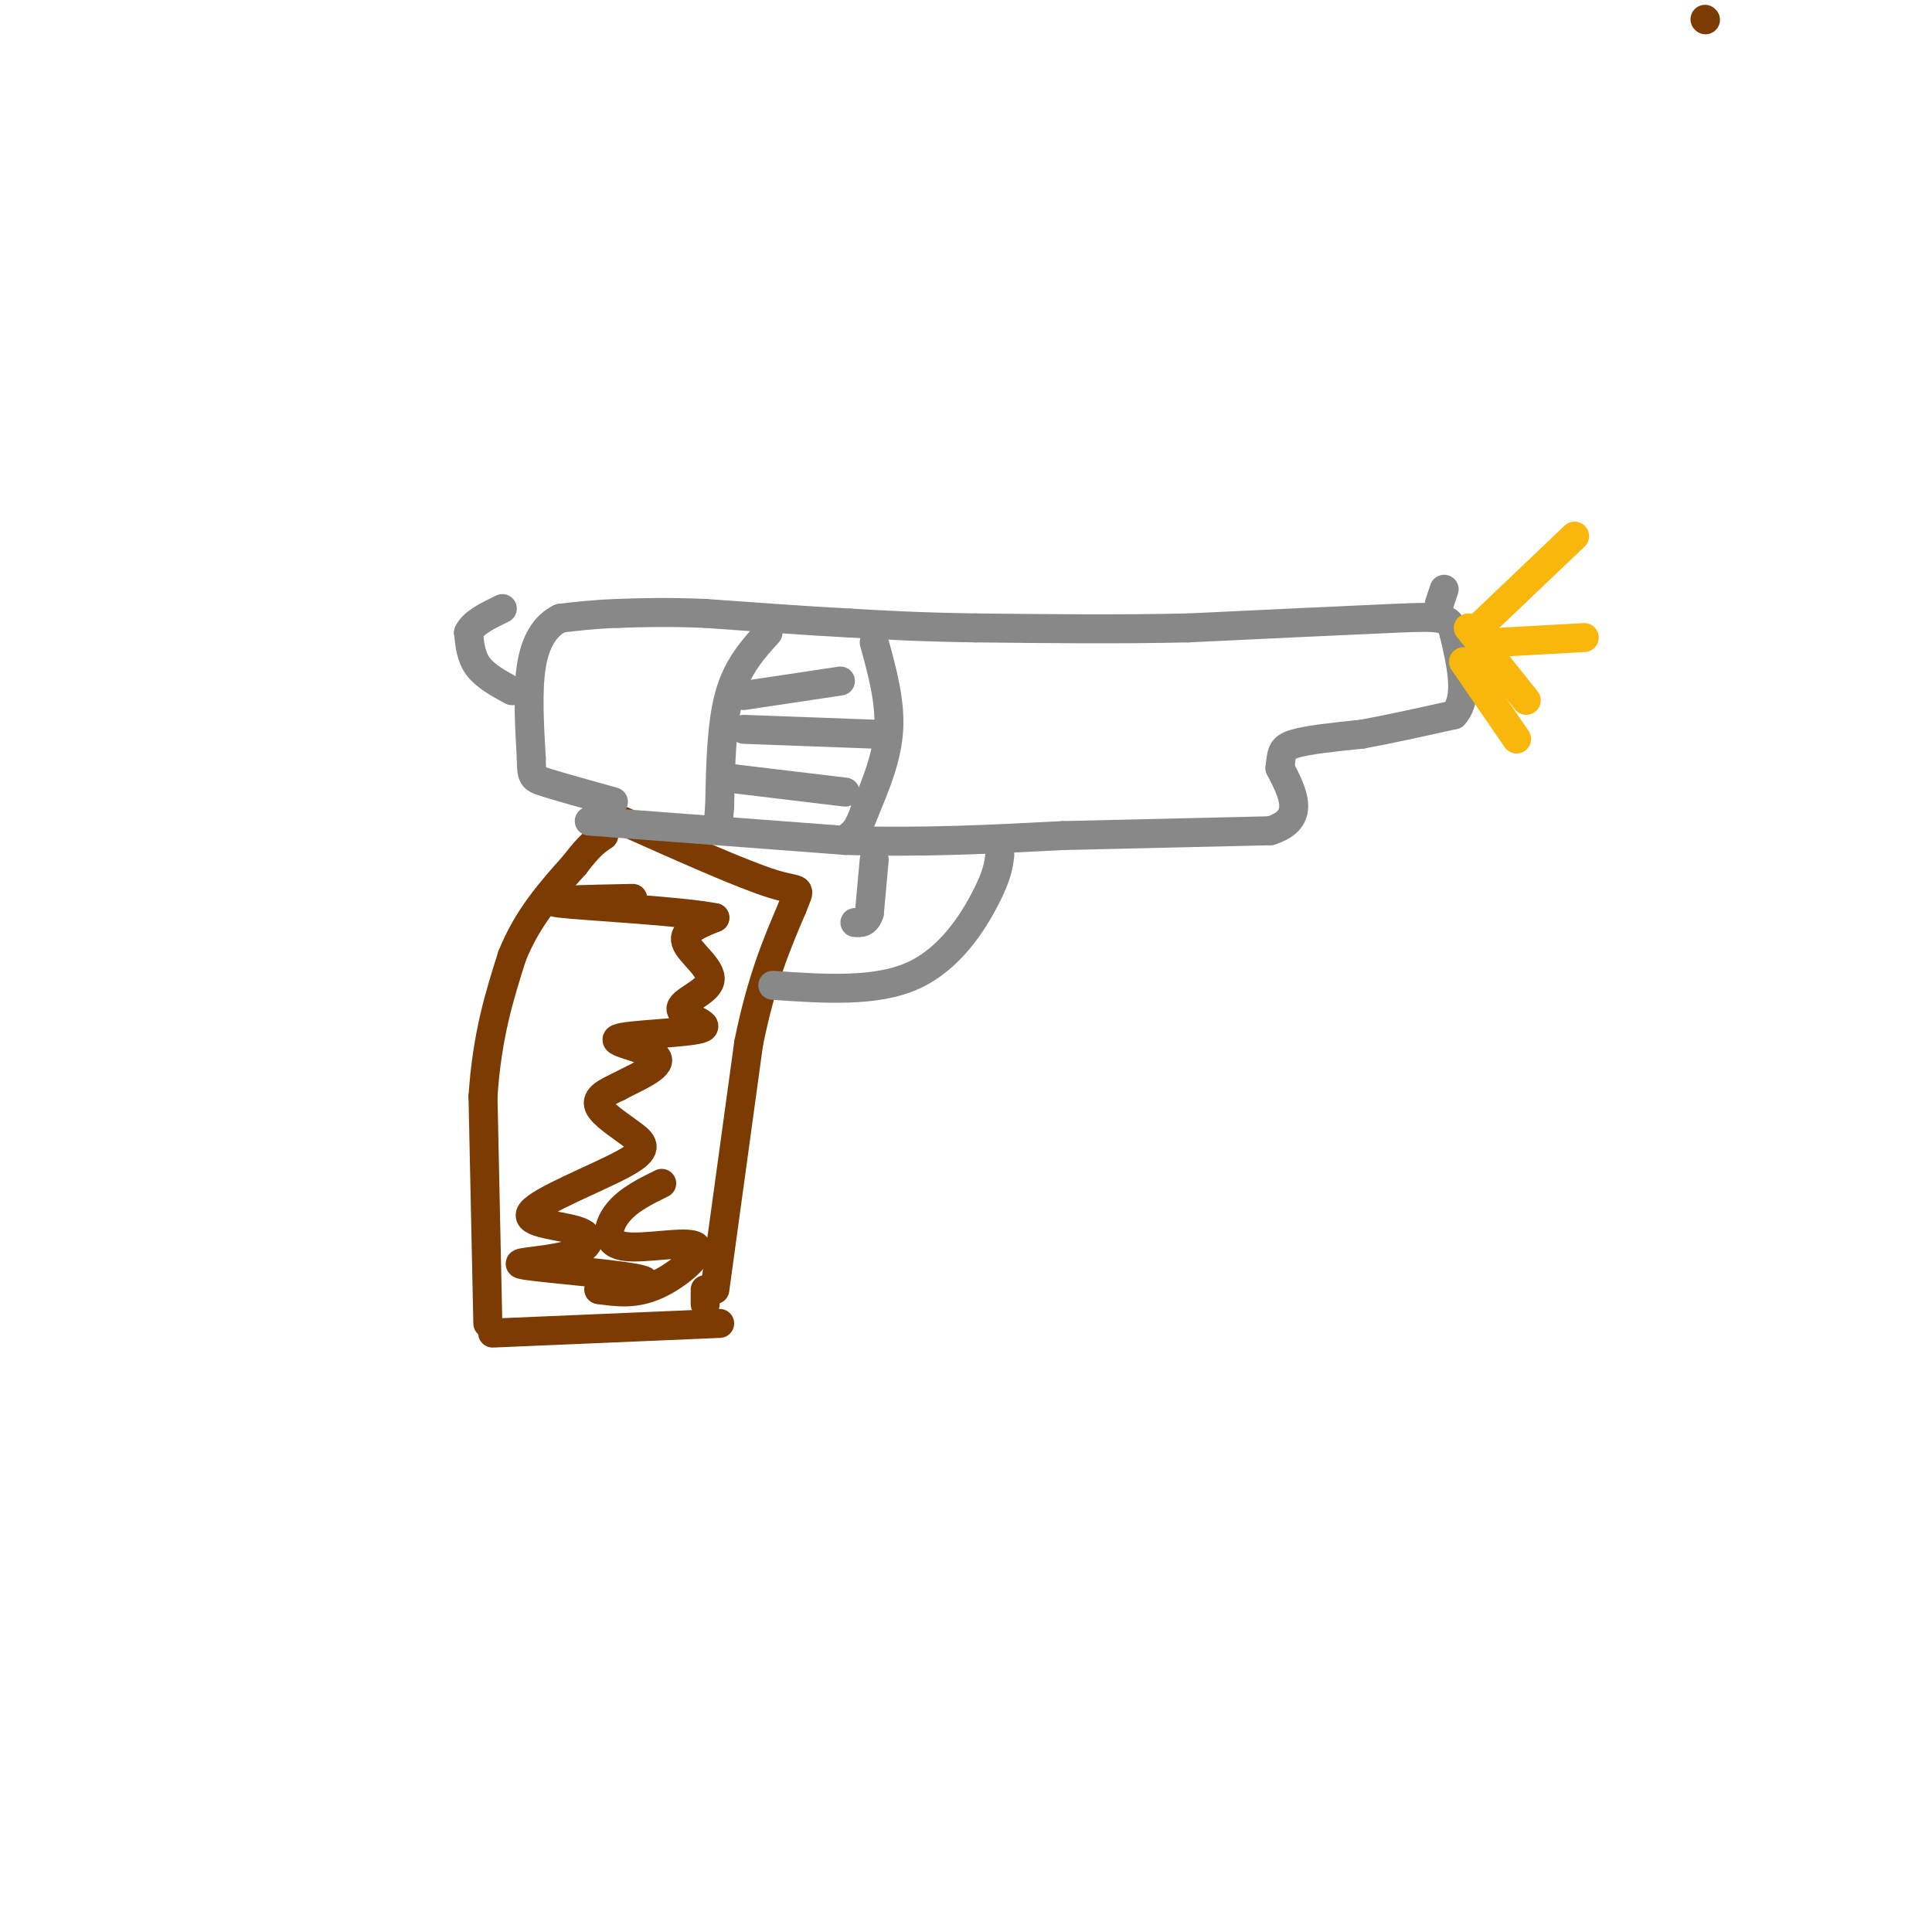 <svg viewBox='0 0 400 400' version='1.1' xmlns='http://www.w3.org/2000/svg' xmlns:xlink='http://www.w3.org/1999/xlink'><g fill='none' stroke='rgb(124,59,2)' stroke-width='6' stroke-linecap='round' stroke-linejoin='round'><path d='M353,4c0.000,0.000 0.100,0.100 0.1,0.1'/><path d='M102,276c0.000,0.000 47.000,-2.000 47,-2'/><path d='M101,274c0.000,0.000 -1.000,-47.000 -1,-47'/><path d='M100,227c0.833,-12.667 3.417,-20.833 6,-29'/><path d='M106,198c3.167,-8.000 8.083,-13.500 13,-19'/><path d='M119,179c3.167,-4.167 4.583,-5.083 6,-6'/><path d='M148,267c0.000,0.000 7.000,-51.000 7,-51'/><path d='M155,216c2.667,-13.167 5.833,-20.583 9,-28'/><path d='M164,188c1.889,-4.889 2.111,-3.111 -4,-5c-6.111,-1.889 -18.556,-7.444 -31,-13'/><path d='M146,267c0.000,0.000 0.000,3.000 0,3'/><path d='M137,245c-3.418,1.681 -6.836,3.362 -9,6c-2.164,2.638 -3.075,6.233 1,7c4.075,0.767 13.136,-1.293 15,0c1.864,1.293 -3.467,5.941 -8,8c-4.533,2.059 -8.266,1.530 -12,1'/><path d='M124,267c1.738,-0.129 12.084,-0.951 9,-2c-3.084,-1.049 -19.599,-2.324 -24,-3c-4.401,-0.676 3.311,-0.751 8,-2c4.689,-1.249 6.356,-3.671 3,-5c-3.356,-1.329 -11.733,-1.566 -10,-4c1.733,-2.434 13.578,-7.065 19,-10c5.422,-2.935 4.421,-4.175 2,-6c-2.421,-1.825 -6.263,-4.236 -7,-6c-0.737,-1.764 1.632,-2.882 4,-4'/><path d='M128,225c3.219,-1.755 9.267,-4.142 8,-6c-1.267,-1.858 -9.848,-3.185 -8,-4c1.848,-0.815 14.125,-1.116 17,-2c2.875,-0.884 -3.652,-2.350 -4,-4c-0.348,-1.650 5.483,-3.483 6,-6c0.517,-2.517 -4.281,-5.719 -5,-8c-0.719,-2.281 2.640,-3.640 6,-5'/><path d='M148,190c-6.844,-1.400 -26.956,-2.400 -32,-3c-5.044,-0.600 4.978,-0.800 15,-1'/></g>
<g fill='none' stroke='rgb(136,136,136)' stroke-width='6' stroke-linecap='round' stroke-linejoin='round'><path d='M122,170c0.000,0.000 53.000,4.000 53,4'/><path d='M175,174c16.333,0.500 30.667,-0.250 45,-1'/><path d='M220,173c14.667,-0.333 28.833,-0.667 43,-1'/><path d='M263,172c7.500,-2.333 4.750,-7.667 2,-13'/><path d='M265,159c0.356,-3.044 0.244,-4.156 3,-5c2.756,-0.844 8.378,-1.422 14,-2'/><path d='M282,152c5.500,-1.000 12.250,-2.500 19,-4'/><path d='M301,148c3.167,-3.500 1.583,-10.250 0,-17'/><path d='M301,131c-0.756,-3.400 -2.644,-3.400 -12,-3c-9.356,0.400 -26.178,1.200 -43,2'/><path d='M246,130c-14.500,0.333 -29.250,0.167 -44,0'/><path d='M202,130c-11.667,-0.167 -18.833,-0.583 -26,-1'/><path d='M176,129c-9.333,-0.500 -19.667,-1.250 -30,-2'/><path d='M146,127c-8.000,-0.333 -13.000,-0.167 -18,0'/><path d='M128,127c-5.000,0.167 -8.500,0.583 -12,1'/><path d='M116,128c-3.200,1.533 -5.200,4.867 -6,10c-0.800,5.133 -0.400,12.067 0,19'/><path d='M110,157c0.044,3.889 0.156,4.111 3,5c2.844,0.889 8.422,2.444 14,4'/><path d='M106,143c-2.750,-1.500 -5.500,-3.000 -7,-5c-1.500,-2.000 -1.750,-4.500 -2,-7'/><path d='M97,131c0.833,-2.000 3.917,-3.500 7,-5'/><path d='M159,131c-3.167,3.500 -6.333,7.000 -8,13c-1.667,6.000 -1.833,14.500 -2,23'/><path d='M149,167c-0.333,3.833 -0.167,1.917 0,0'/><path d='M181,133c1.667,6.083 3.333,12.167 3,18c-0.333,5.833 -2.667,11.417 -5,17'/><path d='M179,168c-1.333,3.667 -2.167,4.333 -3,5'/><path d='M154,144c0.000,0.000 20.000,-3.000 20,-3'/><path d='M154,151c0.000,0.000 27.000,1.000 27,1'/><path d='M150,161c0.000,0.000 25.000,3.000 25,3'/><path d='M160,204c10.644,0.733 21.289,1.467 29,-2c7.711,-3.467 12.489,-11.133 15,-16c2.511,-4.867 2.756,-6.933 3,-9'/><path d='M181,178c0.000,0.000 -1.000,11.000 -1,11'/><path d='M180,189c-0.667,2.167 -1.833,2.083 -3,2'/><path d='M298,125c0.000,0.000 1.000,-3.000 1,-3'/></g>
<g fill='none' stroke='rgb(249,183,11)' stroke-width='6' stroke-linecap='round' stroke-linejoin='round'><path d='M305,131c0.000,0.000 21.000,-20.000 21,-20'/><path d='M304,130c0.000,0.000 12.000,15.000 12,15'/><path d='M303,137c0.000,0.000 11.000,16.000 11,16'/><path d='M310,133c0.000,0.000 18.000,-1.000 18,-1'/></g>
</svg>